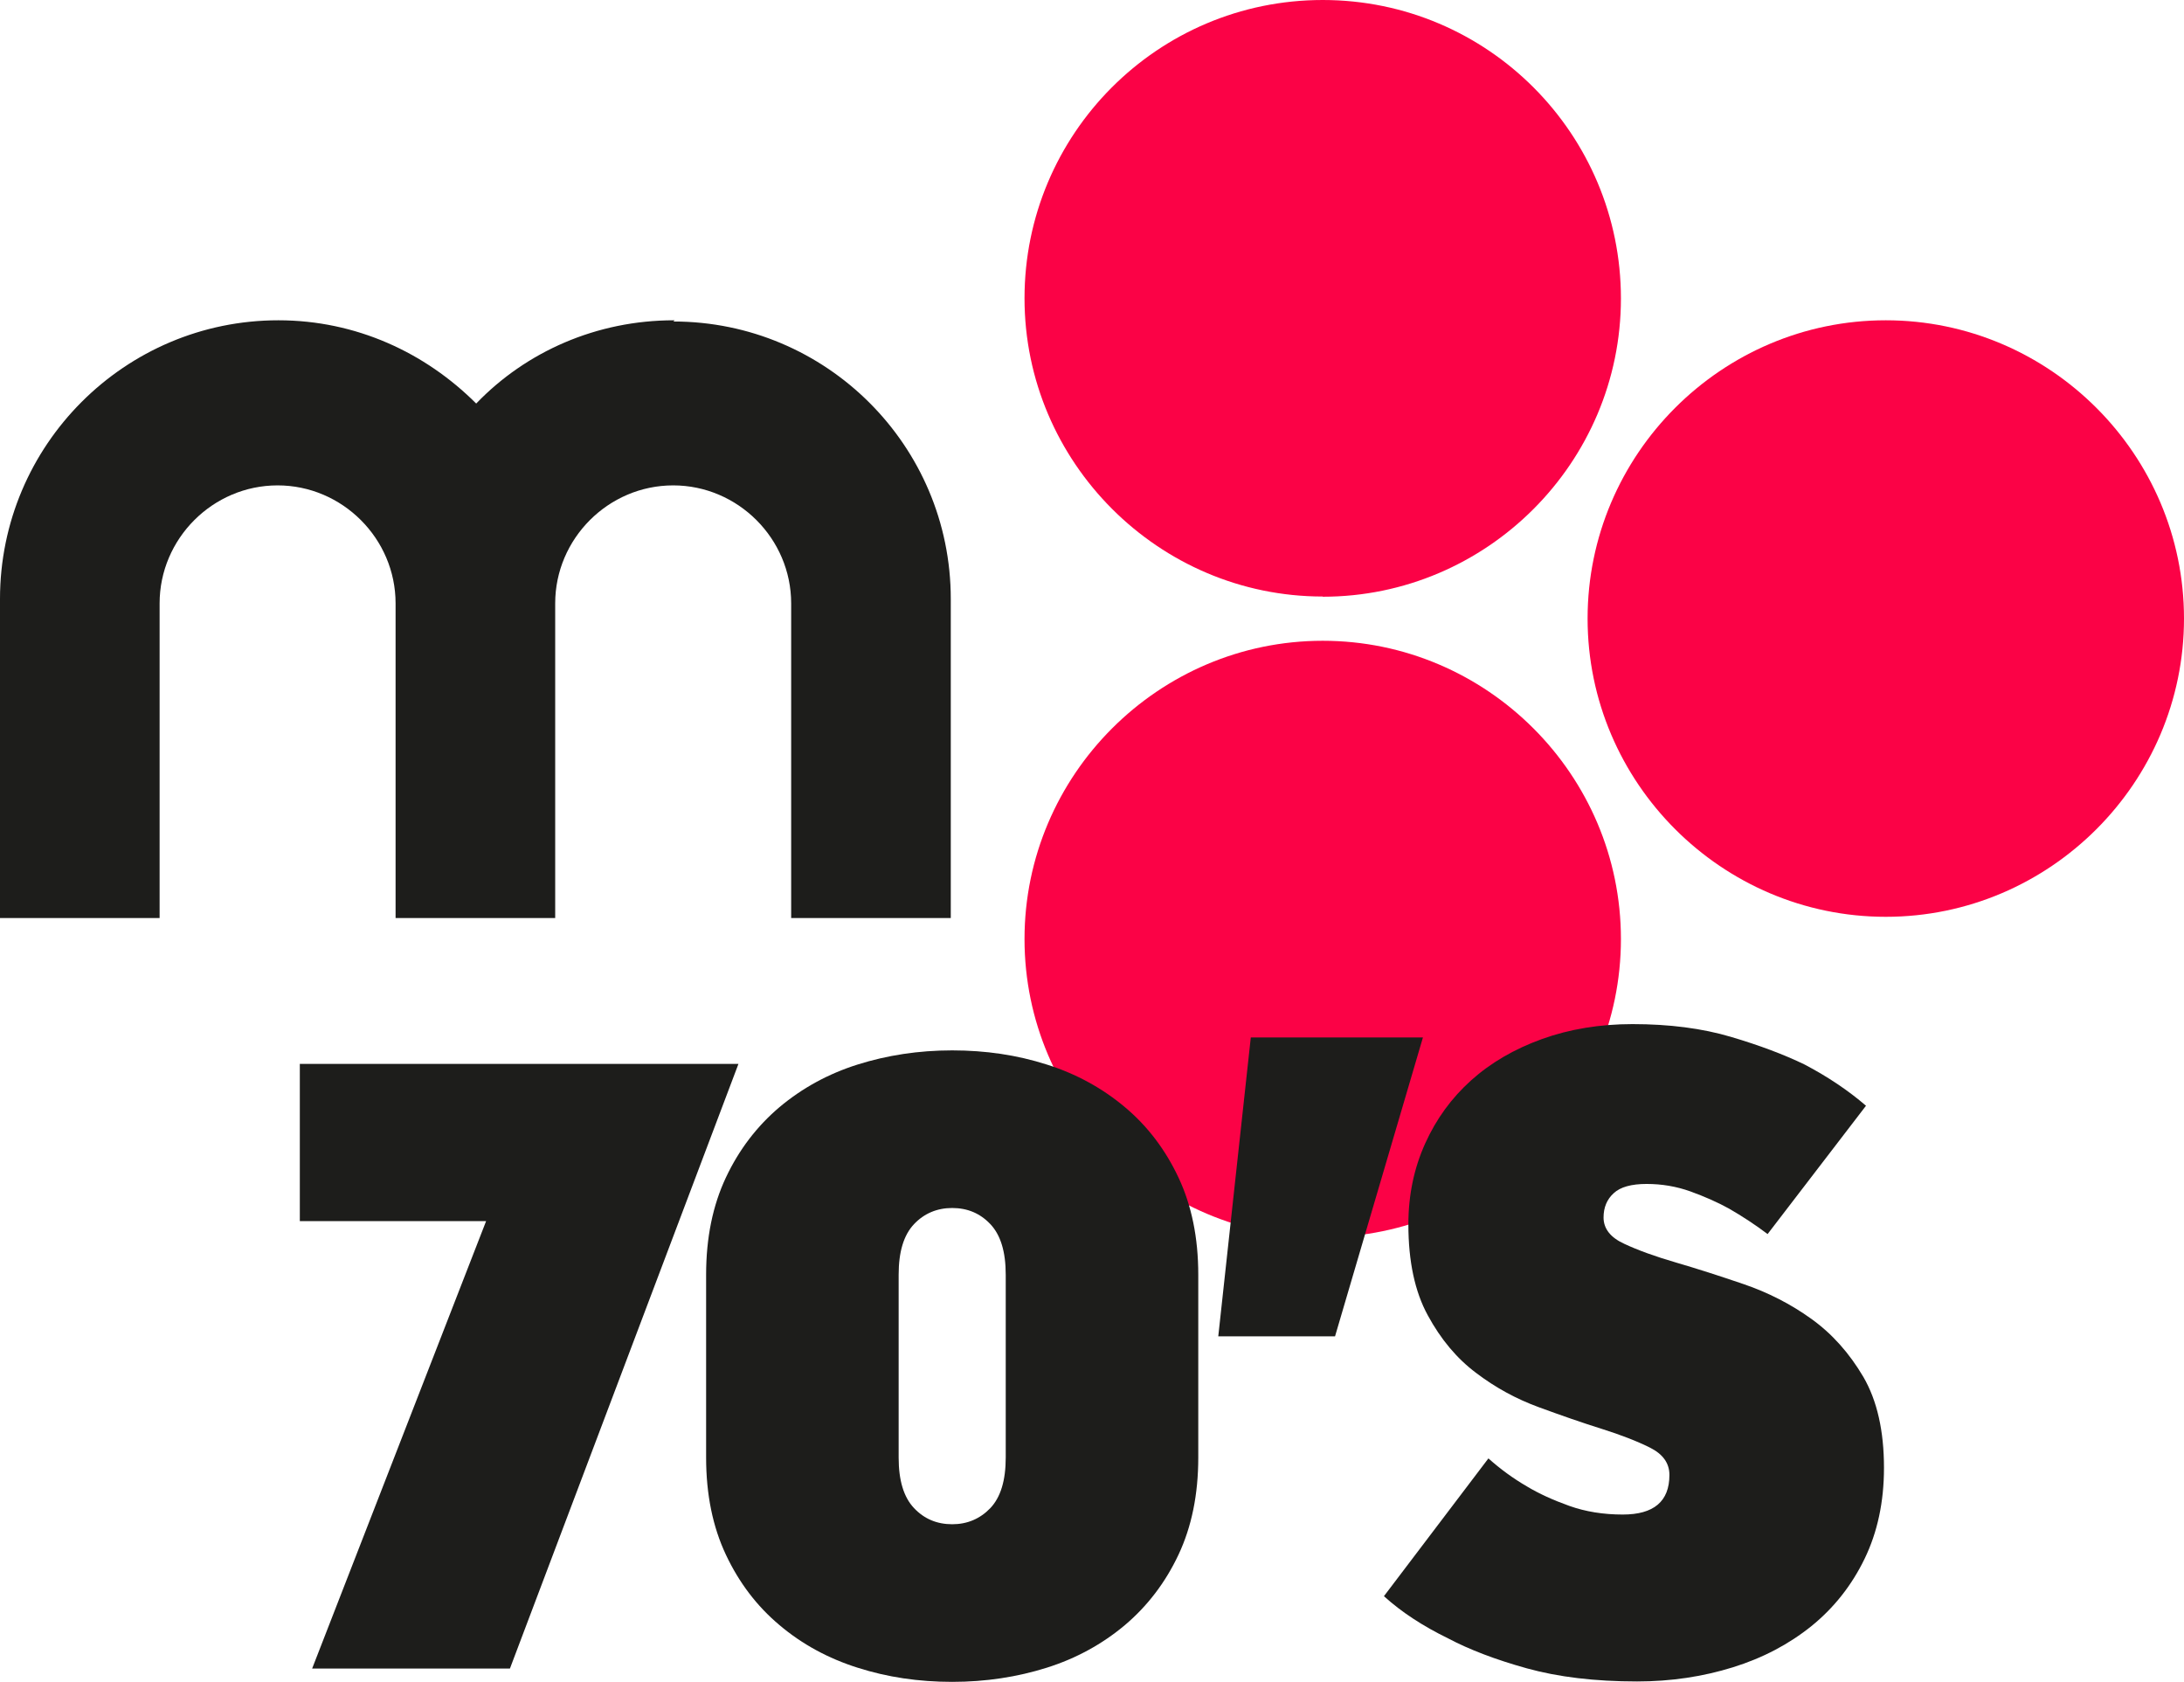 <?xml version="1.0" encoding="UTF-8"?>
<svg id="Layer_1" xmlns="http://www.w3.org/2000/svg" version="1.1" viewBox="0 0 108.1 83.22">
  <!-- Generator: Adobe Illustrator 30.0.0, SVG Export Plug-In . SVG Version: 2.1.1 Build 123)  -->
  <defs>
    <style>
      .st0 {
        fill: #1d1d1b;
      }

      .st1 {
        fill: #fb0246;
      }
    </style>
  </defs>
  <g>
    <path class="st1" d="M93.34,15.85c-8.13,0-14.76,6.64-14.76,14.76s6.64,14.76,14.76,14.76,14.76-6.64,14.76-14.76-6.64-14.76-14.76-14.76Z"/>
    <path class="st1" d="M65.47,29.53c8.13,0,14.76-6.64,14.76-14.76S73.65,0,65.47,0s-14.76,6.64-14.76,14.76,6.64,14.76,14.76,14.76Z"/>
    <path class="st1" d="M80.23,46.47c0-8.13-6.64-14.76-14.76-14.76s-14.76,6.64-14.76,14.76,6.64,14.76,14.76,14.76,14.76-6.64,14.76-14.76Z"/>
    <path class="st0" d="M33.36,15.85c-3.83,0-7.32,1.55-9.79,4.12-2.52-2.52-5.95-4.12-9.79-4.12C6.18,15.85,0,22.03,0,29.64v15.79h7.9v-15.57c0-3.2,2.63-5.84,5.84-5.84h0c3.2,0,5.84,2.63,5.84,5.84v15.57h7.9v-15.57c0-3.2,2.63-5.84,5.84-5.84h0c3.2,0,5.84,2.63,5.84,5.84v15.57h7.9v-15.79c0-7.61-6.18-13.73-13.73-13.73,0,0,.06-.06.06-.06Z"/>
  </g>
  <g>
    <path class="st0" d="M14.85,52.65h21.7l-11.31,29.92h-9.79l8.61-22.14h-9.22v-7.79Z"/>
    <path class="st0" d="M34.95,63.08c0-1.83.33-3.43.98-4.81.65-1.38,1.54-2.54,2.65-3.48,1.12-.94,2.41-1.65,3.87-2.11,1.46-.46,3.02-.7,4.68-.7s3.21.23,4.68.7c1.46.46,2.75,1.17,3.87,2.11,1.12.94,2,2.1,2.65,3.48.65,1.38.98,2.98.98,4.81v9.05c0,1.83-.33,3.43-.98,4.81-.65,1.38-1.54,2.54-2.65,3.48-1.12.94-2.41,1.65-3.87,2.11-1.46.46-3.02.7-4.68.7s-3.21-.23-4.68-.7c-1.46-.46-2.76-1.17-3.87-2.11-1.12-.94-2-2.1-2.65-3.48-.65-1.38-.98-2.98-.98-4.81v-9.05ZM49.78,63.08c0-1.13-.25-1.96-.76-2.5-.51-.54-1.14-.8-1.89-.8s-1.39.27-1.89.8c-.51.54-.76,1.37-.76,2.5v9.05c0,1.13.25,1.96.76,2.5.51.54,1.14.8,1.89.8s1.38-.27,1.89-.8c.51-.54.76-1.37.76-2.5v-9.05Z"/>
    <path class="st0" d="M61.91,51.34h8.52l-4.35,14.79h-5.78l1.61-14.79Z"/>
    <path class="st0" d="M73.67,72.17c.58.52,1.22.99,1.91,1.39.58.35,1.28.67,2.09.96.81.29,1.7.43,2.65.43,1.54,0,2.31-.65,2.31-1.96,0-.58-.32-1.03-.96-1.35-.64-.32-1.44-.63-2.39-.93-.96-.3-1.99-.66-3.11-1.07-1.12-.41-2.15-.97-3.11-1.7-.96-.72-1.75-1.67-2.39-2.85-.64-1.17-.96-2.67-.96-4.5,0-1.45.28-2.78.83-4,.55-1.22,1.31-2.26,2.28-3.13.97-.87,2.14-1.55,3.5-2.04,1.36-.49,2.86-.74,4.48-.74,1.83,0,3.45.21,4.87.63s2.64.88,3.65,1.37c1.16.61,2.17,1.29,3.04,2.04l-4.87,6.35c-.61-.46-1.25-.88-1.91-1.26-.58-.32-1.22-.6-1.91-.85-.7-.25-1.42-.37-2.17-.37s-1.3.15-1.63.46c-.33.3-.5.7-.5,1.2,0,.55.34.99,1.02,1.3.68.32,1.54.63,2.57.93,1.03.3,2.15.66,3.35,1.07,1.2.41,2.32.98,3.35,1.72,1.03.74,1.88,1.7,2.57,2.87.68,1.17,1.02,2.67,1.02,4.5,0,1.68-.32,3.18-.96,4.5-.64,1.32-1.52,2.43-2.63,3.33-1.12.9-2.41,1.58-3.89,2.04-1.48.46-3.06.7-4.74.7-2.09,0-3.91-.22-5.46-.65-1.55-.43-2.85-.93-3.89-1.48-1.25-.61-2.31-1.3-3.18-2.09l5.18-6.83Z"/>
  </g>
</svg>